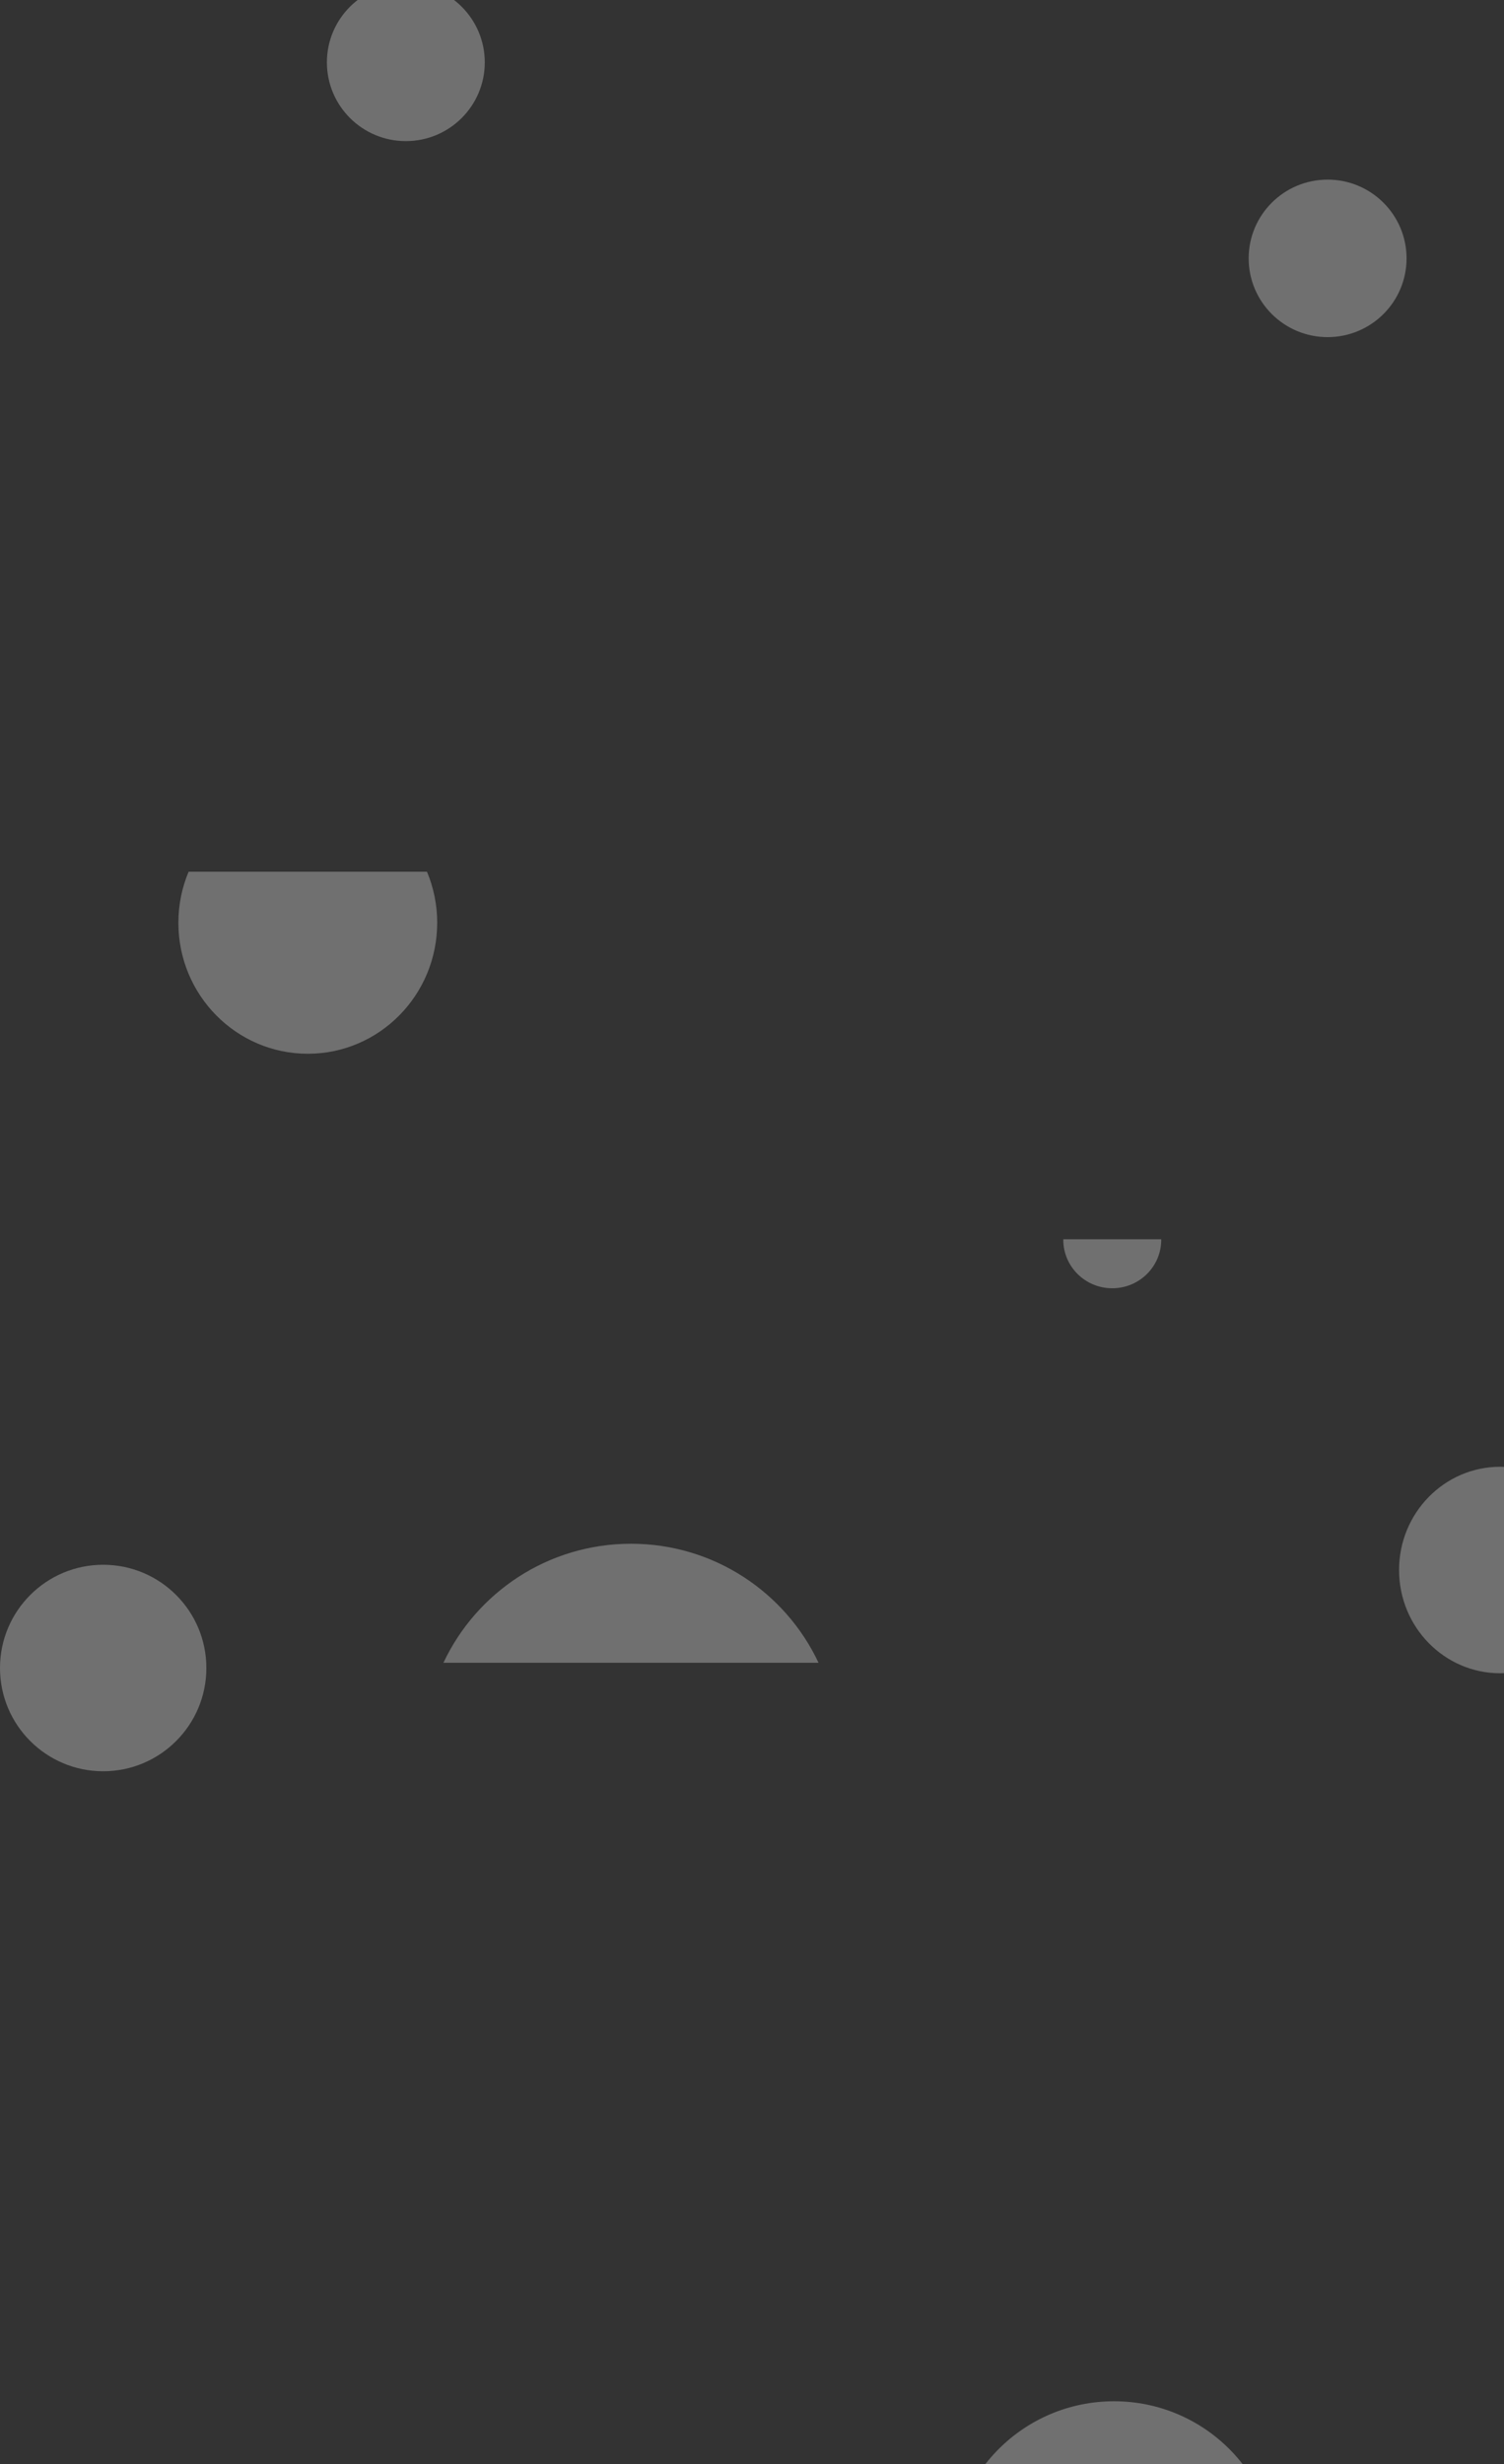 <svg width="430" height="704" viewBox="0 0 430 704" fill="none" xmlns="http://www.w3.org/2000/svg">
<rect x="0" y="0" width="430" height="704" fill="#333333" stroke="none"/>
<g opacity="0.3">
<path d="M234.021 475.073H126.781C136.221 454.985 156.681 441.068 180.401 441.068C204.121 441.068 224.581 454.985 234.021 475.073Z" fill="white"/>
<path d="M379.57 96.321C392.035 96.321 402.14 86.247 402.14 73.821C402.14 61.394 392.035 51.32 379.57 51.32C367.105 51.32 357 61.394 357 73.821C357 86.247 367.105 96.321 379.57 96.321Z" fill="white"/>
<path d="M116.031 40.321C128.496 40.321 138.601 30.247 138.601 17.821C138.601 5.394 128.496 -4.68 116.031 -4.68C103.566 -4.68 93.461 5.394 93.461 17.821C93.461 30.247 103.566 40.321 116.031 40.321Z" fill="white"/>
<path d="M363.73 743.073C364.551 739.628 365 736.044 365 732.354C365 706.796 344.179 686.073 318.5 686.073C292.821 686.073 272 706.796 272 732.354C272 736.044 272.449 739.634 273.27 743.073H363.737H363.73Z" fill="white"/>
<path d="M332 354.227C332 361.877 325.735 368.073 318 368.073C310.265 368.073 304 361.877 304 354.227C304 354.178 304 354.122 304 354.073H331.994C331.994 354.122 331.994 354.178 331.994 354.227H332Z" fill="white"/>
<path d="M124.994 263.659C124.994 284.326 108.427 301.073 87.997 301.073C67.567 301.073 51 284.319 51 263.659C51 258.481 52.038 253.556 53.919 249.073H122.081C123.956 253.556 125 258.487 125 263.659H124.994Z" fill="white"/>
<path d="M29.5 506.073C45.792 506.073 59 492.866 59 476.573C59 460.281 45.792 447.073 29.5 447.073C13.208 447.073 0 460.281 0 476.573C0 492.866 13.208 506.073 29.5 506.073Z" fill="white"/>
<path d="M435 419.728V477.418C433.037 477.851 431 478.073 428.906 478.073C412.942 478.073 400 464.865 400 448.573C400 432.281 412.942 419.073 428.906 419.073C431 419.073 433.037 419.302 435 419.728Z" fill="white"/>
</g>
</svg>
